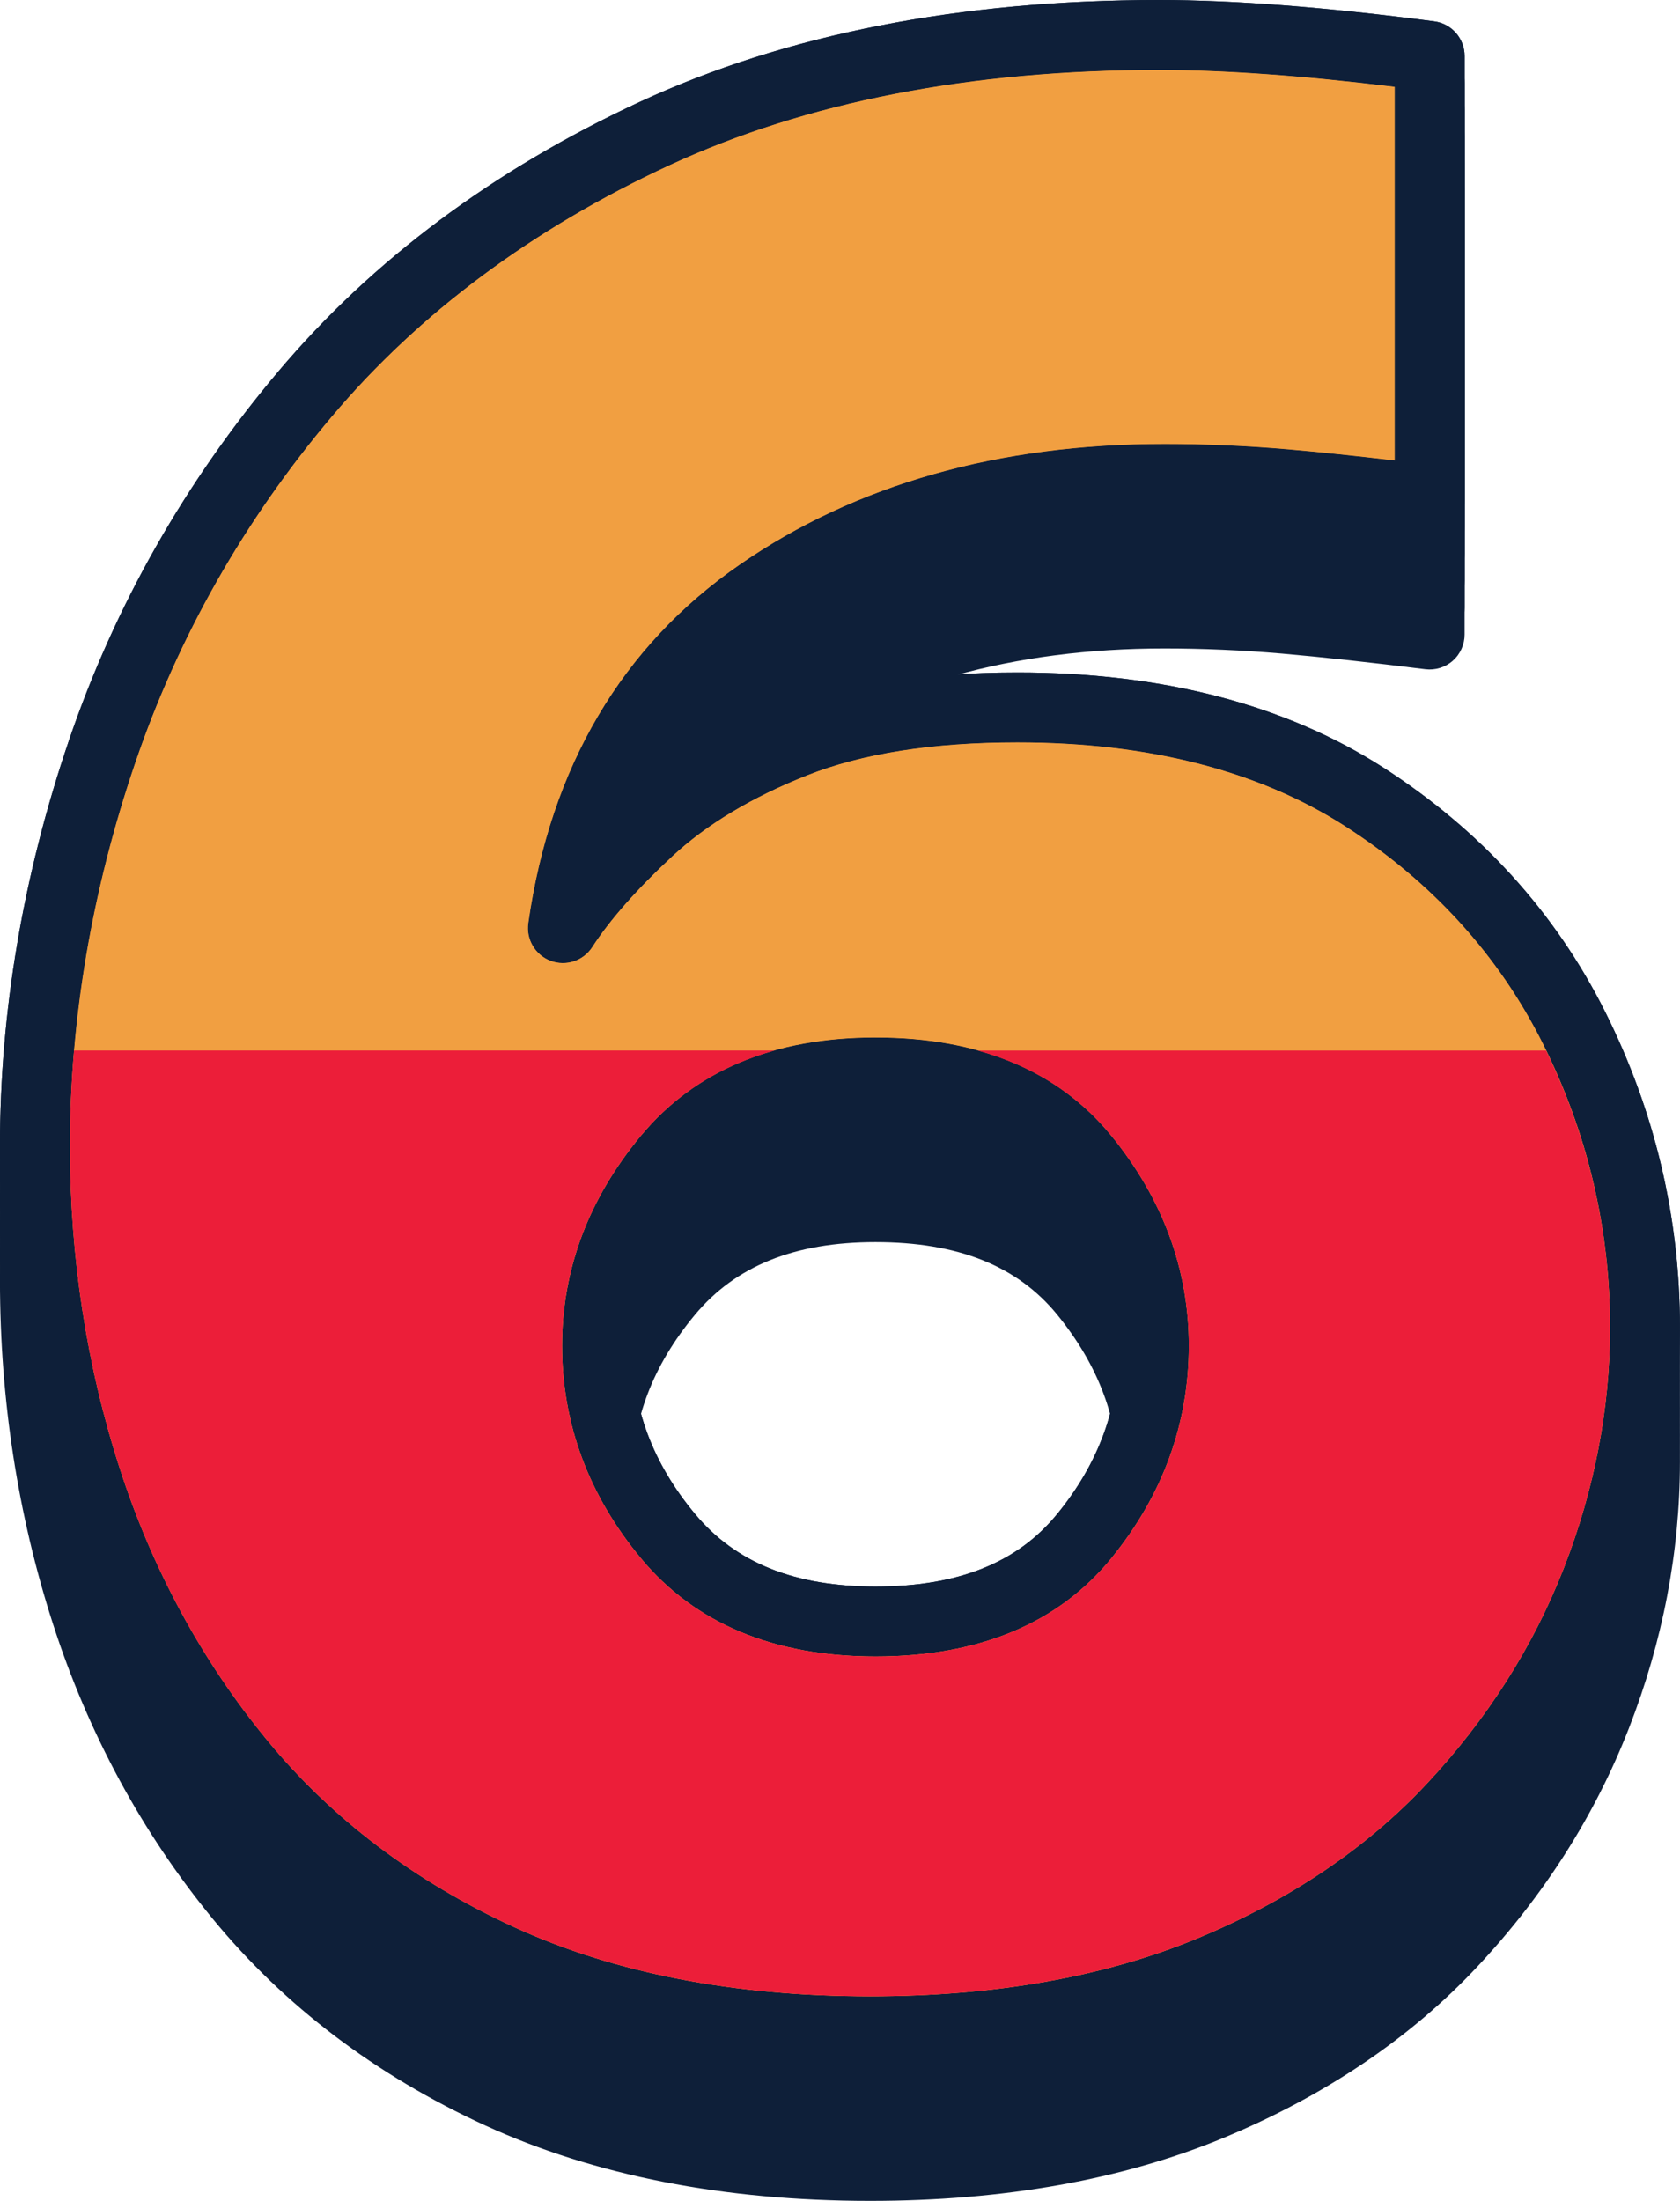 <?xml version="1.0" encoding="UTF-8"?><svg id="Layer_2" xmlns="http://www.w3.org/2000/svg" viewBox="0 0 62.448 81.802"><defs><style>.cls-1{fill:#0e1f39;}.cls-2{fill:#ec1e39;}.cls-3{fill:#f19f41;}</style></defs><g id="line_width"><path class="cls-1" d="M51.403,28.519c-3.649-2.339-8.221-3.524-13.589-3.524-3.473,0-6.427.475-8.777,1.41-2.147.852-3.967,1.913-5.416,3.16,1.164-2.645,2.941-4.775,5.364-6.448,3.86-2.665,8.67-4.017,14.296-4.017,1.437,0,2.911.064,4.378.19,1.472.129,3.262.324,5.322.581.37.045.742-.068,1.021-.315.28-.247.439-.602.439-.975V2.082c0-.652-.483-1.204-1.13-1.289-4.008-.526-7.448-.793-10.225-.793-7.38,0-13.871,1.272-19.292,3.781-5.423,2.512-9.942,5.878-13.431,10.006-3.474,4.108-6.1,8.734-7.805,13.748-1.698,4.994-2.559,10.062-2.559,15.063,0,4.412.662,8.701,1.967,12.748,1.314,4.078,3.313,7.769,5.943,10.971,2.654,3.232,6.062,5.815,10.129,7.679,4.06,1.86,8.873,2.803,14.307,2.803,4.964,0,9.385-.788,13.141-2.344,3.768-1.562,6.941-3.703,9.433-6.366,2.478-2.646,4.373-5.628,5.632-8.862,1.257-3.227,1.895-6.556,1.895-9.893,0-4.091-.933-8.03-2.773-11.712-1.856-3.71-4.639-6.772-8.271-9.104ZM39.296,56.274c-1.479,1.813-3.688,2.695-6.754,2.695-3.006,0-5.202-.885-6.713-2.705-1.572-1.891-2.336-3.935-2.336-6.247,0-2.246.764-4.258,2.336-6.149,1.513-1.82,3.709-2.705,6.713-2.705,3.064,0,5.274.882,6.754,2.695,1.544,1.895,2.295,3.909,2.295,6.159,0,2.316-.751,4.363-2.294,6.257Z"/><path class="cls-1" d="M51.403,29.519c-3.649-2.339-8.221-3.524-13.589-3.524-3.473,0-6.427.475-8.777,1.41-2.147.852-3.967,1.913-5.416,3.16,1.164-2.645,2.941-4.775,5.364-6.448,3.86-2.665,8.67-4.017,14.296-4.017,1.437,0,2.911.064,4.378.19,1.472.129,3.262.324,5.322.581.37.045.742-.068,1.021-.315.28-.247.439-.602.439-.975V3.083c0-.652-.483-1.204-1.13-1.289-4.008-.526-7.448-.793-10.225-.793-7.38,0-13.871,1.272-19.292,3.781-5.423,2.512-9.942,5.878-13.431,10.006-3.474,4.108-6.1,8.734-7.805,13.748-1.698,4.994-2.559,10.062-2.559,15.063,0,4.412.662,8.701,1.967,12.748,1.314,4.078,3.313,7.769,5.943,10.971,2.654,3.232,6.062,5.815,10.129,7.679,4.06,1.86,8.873,2.803,14.307,2.803,4.964,0,9.385-.788,13.141-2.344,3.768-1.562,6.941-3.703,9.433-6.366,2.478-2.646,4.373-5.628,5.632-8.862,1.257-3.227,1.895-6.556,1.895-9.893,0-4.091-.933-8.03-2.773-11.712-1.856-3.71-4.639-6.772-8.271-9.104ZM39.296,57.275c-1.479,1.813-3.688,2.695-6.754,2.695-3.006,0-5.202-.885-6.713-2.705-1.572-1.891-2.336-3.935-2.336-6.247,0-2.246.764-4.258,2.336-6.149,1.513-1.82,3.709-2.705,6.713-2.705,3.064,0,5.274.882,6.754,2.695,1.544,1.895,2.295,3.909,2.295,6.159,0,2.316-.751,4.363-2.294,6.257Z"/><path class="cls-1" d="M51.403,30.52c-3.649-2.339-8.221-3.524-13.589-3.524-3.473,0-6.427.475-8.777,1.41-2.147.852-3.967,1.913-5.416,3.16,1.164-2.645,2.941-4.775,5.364-6.448,3.86-2.665,8.67-4.017,14.296-4.017,1.437,0,2.911.064,4.378.19,1.472.129,3.262.324,5.322.581.37.045.742-.068,1.021-.315.28-.247.439-.602.439-.975V4.083c0-.652-.483-1.204-1.13-1.289-4.008-.526-7.448-.793-10.225-.793-7.38,0-13.871,1.272-19.292,3.781-5.423,2.512-9.942,5.878-13.431,10.006-3.474,4.108-6.1,8.734-7.805,13.748-1.698,4.994-2.559,10.062-2.559,15.063,0,4.412.662,8.701,1.967,12.748,1.314,4.078,3.313,7.769,5.943,10.971,2.654,3.232,6.062,5.815,10.129,7.679,4.06,1.86,8.873,2.803,14.307,2.803,4.964,0,9.385-.788,13.141-2.344,3.768-1.562,6.941-3.703,9.433-6.366,2.478-2.646,4.373-5.628,5.632-8.862,1.257-3.227,1.895-6.556,1.895-9.893,0-4.091-.933-8.03-2.773-11.712-1.856-3.71-4.639-6.772-8.271-9.104ZM39.296,58.276c-1.479,1.813-3.688,2.695-6.754,2.695-3.006,0-5.202-.885-6.713-2.705-1.572-1.891-2.336-3.935-2.336-6.247,0-2.246.764-4.258,2.336-6.149,1.513-1.82,3.709-2.705,6.713-2.705,3.064,0,5.274.882,6.754,2.695,1.544,1.895,2.295,3.909,2.295,6.159,0,2.316-.751,4.363-2.294,6.257Z"/><path class="cls-1" d="M51.403,31.52c-3.649-2.339-8.221-3.524-13.589-3.524-3.473,0-6.427.475-8.777,1.41-2.147.852-3.967,1.913-5.416,3.16,1.164-2.645,2.941-4.775,5.364-6.448,3.86-2.665,8.67-4.017,14.296-4.017,1.437,0,2.911.064,4.378.19,1.472.129,3.262.324,5.322.581.37.045.742-.068,1.021-.315.28-.247.439-.602.439-.975V5.084c0-.652-.483-1.204-1.13-1.289-4.008-.526-7.448-.793-10.225-.793-7.38,0-13.871,1.272-19.292,3.781-5.423,2.512-9.942,5.878-13.431,10.006-3.474,4.108-6.1,8.734-7.805,13.748-1.698,4.994-2.559,10.062-2.559,15.063,0,4.412.662,8.701,1.967,12.748,1.314,4.078,3.313,7.769,5.943,10.971,2.654,3.232,6.062,5.815,10.129,7.679,4.06,1.86,8.873,2.803,14.307,2.803,4.964,0,9.385-.788,13.141-2.344,3.768-1.562,6.941-3.703,9.433-6.366,2.478-2.646,4.373-5.628,5.632-8.862,1.257-3.227,1.895-6.556,1.895-9.893,0-4.091-.933-8.03-2.773-11.712-1.856-3.71-4.639-6.772-8.271-9.104ZM39.296,59.276c-1.479,1.813-3.688,2.695-6.754,2.695-3.006,0-5.202-.885-6.713-2.705-1.572-1.891-2.336-3.935-2.336-6.247,0-2.246.764-4.258,2.336-6.149,1.513-1.82,3.709-2.705,6.713-2.705,3.064,0,5.274.882,6.754,2.695,1.544,1.895,2.295,3.909,2.295,6.159,0,2.316-.751,4.363-2.294,6.257Z"/><path class="cls-1" d="M51.403,32.521c-3.649-2.339-8.221-3.524-13.589-3.524-3.473,0-6.427.475-8.777,1.41-2.147.852-3.967,1.913-5.416,3.16,1.164-2.645,2.941-4.775,5.364-6.448,3.86-2.665,8.67-4.017,14.296-4.017,1.437,0,2.911.064,4.378.19,1.472.129,3.262.324,5.322.581.37.045.742-.068,1.021-.315.28-.247.439-.602.439-.975V6.085c0-.652-.483-1.204-1.13-1.289-4.008-.526-7.448-.793-10.225-.793-7.38,0-13.871,1.272-19.292,3.781-5.423,2.512-9.942,5.878-13.431,10.006-3.474,4.108-6.1,8.734-7.805,13.748-1.698,4.994-2.559,10.062-2.559,15.063,0,4.412.662,8.701,1.967,12.748,1.314,4.078,3.313,7.769,5.943,10.971,2.654,3.232,6.062,5.815,10.129,7.679,4.06,1.86,8.873,2.803,14.307,2.803,4.964,0,9.385-.788,13.141-2.344,3.768-1.562,6.941-3.703,9.433-6.366,2.478-2.646,4.373-5.628,5.632-8.862,1.257-3.227,1.895-6.556,1.895-9.893,0-4.091-.933-8.03-2.773-11.712-1.856-3.71-4.639-6.772-8.271-9.104ZM39.296,60.277c-1.479,1.813-3.688,2.695-6.754,2.695-3.006,0-5.202-.885-6.713-2.705-1.572-1.891-2.336-3.935-2.336-6.247,0-2.246.764-4.258,2.336-6.149,1.513-1.82,3.709-2.705,6.713-2.705,3.064,0,5.274.882,6.754,2.695,1.544,1.895,2.295,3.909,2.295,6.159,0,2.316-.751,4.363-2.294,6.257Z"/><path class="cls-1" d="M51.403,33.522c-3.649-2.339-8.221-3.524-13.589-3.524-3.473,0-6.427.475-8.777,1.41-2.147.852-3.967,1.913-5.416,3.16,1.164-2.645,2.941-4.775,5.364-6.448,3.86-2.665,8.67-4.017,14.296-4.017,1.437,0,2.911.064,4.378.19,1.472.129,3.262.324,5.322.581.37.045.742-.068,1.021-.315.28-.247.439-.602.439-.975V7.085c0-.652-.483-1.204-1.13-1.289-4.008-.526-7.448-.793-10.225-.793-7.38,0-13.871,1.272-19.292,3.781-5.423,2.512-9.942,5.878-13.431,10.006-3.474,4.108-6.1,8.734-7.805,13.748-1.698,4.994-2.559,10.062-2.559,15.063,0,4.412.662,8.701,1.967,12.748,1.314,4.078,3.313,7.769,5.943,10.971,2.654,3.232,6.062,5.815,10.129,7.679,4.06,1.86,8.873,2.803,14.307,2.803,4.964,0,9.385-.788,13.141-2.344,3.768-1.562,6.941-3.703,9.433-6.366,2.478-2.646,4.373-5.628,5.632-8.862,1.257-3.227,1.895-6.556,1.895-9.893,0-4.091-.933-8.03-2.773-11.712-1.856-3.71-4.639-6.772-8.271-9.104ZM39.296,61.278c-1.479,1.813-3.688,2.695-6.754,2.695-3.006,0-5.202-.885-6.713-2.705-1.572-1.891-2.336-3.935-2.336-6.247,0-2.246.764-4.258,2.336-6.149,1.513-1.82,3.709-2.705,6.713-2.705,3.064,0,5.274.882,6.754,2.695,1.544,1.895,2.295,3.909,2.295,6.159,0,2.316-.751,4.363-2.294,6.257Z"/><path class="cls-3" d="M49.999,30.707c-3.223-2.065-7.323-3.113-12.185-3.113-3.143,0-5.772.413-7.818,1.227-2.054.814-3.74,1.828-5.014,3.014-1.313,1.222-2.312,2.354-2.967,3.367-.332.512-.975.725-1.547.511-.571-.215-.917-.798-.831-1.401.832-5.816,3.479-10.303,7.871-13.334,4.302-2.971,9.609-4.477,15.773-4.477,1.511,0,3.06.067,4.603.2,1.144.1,2.47.238,3.958.414V3.228c-3.412-.417-6.353-.628-8.755-.628-7,0-13.124,1.191-18.2,3.541-5.076,2.351-9.295,5.488-12.538,9.325-3.263,3.859-5.729,8.201-7.328,12.906-1.606,4.724-2.421,9.511-2.421,14.227,0,4.141.62,8.161,1.842,11.95,1.213,3.766,3.056,7.17,5.478,10.118,2.402,2.925,5.498,5.269,9.203,6.966,3.717,1.703,8.166,2.566,13.224,2.566,4.621,0,8.708-.723,12.146-2.146,3.423-1.418,6.293-3.35,8.53-5.741,2.25-2.402,3.968-5.104,5.107-8.028,1.14-2.926,1.718-5.937,1.718-8.949,0-3.683-.841-7.232-2.499-10.549-1.644-3.285-4.117-6.004-7.35-8.078ZM41.312,57.917c-1.977,2.424-4.927,3.652-8.77,3.652-3.774,0-6.706-1.226-8.713-3.644-1.948-2.344-2.936-5.004-2.936-7.908,0-2.838.988-5.466,2.936-7.812,2.009-2.417,4.941-3.643,8.713-3.643,3.841,0,6.791,1.229,8.769,3.651,1.911,2.346,2.879,4.971,2.879,7.803,0,2.898-.969,5.556-2.879,7.899Z"/><path class="cls-1" d="M32.542,38.563c-3.772,0-6.704,1.226-8.713,3.643-1.948,2.346-2.936,4.974-2.936,7.812,0,2.904.988,5.564,2.936,7.908,2.007,2.418,4.939,3.644,8.713,3.644,3.843,0,6.793-1.229,8.77-3.652,1.91-2.344,2.879-5.001,2.879-7.899,0-2.832-.968-5.457-2.879-7.803-1.978-2.423-4.928-3.651-8.769-3.651ZM39.296,56.274c-1.479,1.813-3.688,2.695-6.754,2.695-3.006,0-5.202-.885-6.713-2.705-1.572-1.891-2.336-3.935-2.336-6.247,0-2.246.764-4.258,2.336-6.149,1.513-1.82,3.709-2.705,6.713-2.705,3.064,0,5.274.882,6.754,2.695,1.544,1.895,2.295,3.909,2.295,6.159,0,2.316-.751,4.363-2.294,6.257Z"/><path class="cls-1" d="M51.403,28.519c-3.649-2.339-8.221-3.524-13.589-3.524-3.473,0-6.427.475-8.777,1.41-2.147.852-3.967,1.913-5.416,3.16,1.164-2.645,2.941-4.775,5.364-6.448,3.86-2.665,8.67-4.017,14.296-4.017,1.437,0,2.911.064,4.378.19,1.472.129,3.262.324,5.322.581.37.045.742-.068,1.021-.315.28-.247.439-.602.439-.975V2.082c0-.652-.483-1.204-1.13-1.289-4.008-.526-7.448-.793-10.225-.793-7.38,0-13.871,1.272-19.292,3.781-5.423,2.512-9.942,5.878-13.431,10.006-3.474,4.108-6.1,8.734-7.805,13.748-1.698,4.994-2.559,10.062-2.559,15.063,0,4.412.662,8.701,1.967,12.748,1.314,4.078,3.313,7.769,5.943,10.971,2.654,3.232,6.062,5.815,10.129,7.679,4.06,1.86,8.873,2.803,14.307,2.803,4.964,0,9.385-.788,13.141-2.344,3.768-1.562,6.941-3.703,9.433-6.366,2.478-2.646,4.373-5.628,5.632-8.862,1.257-3.227,1.895-6.556,1.895-9.893,0-4.091-.933-8.03-2.773-11.712-1.856-3.71-4.639-6.772-8.271-9.104ZM58.13,58.283c-1.139,2.924-2.857,5.626-5.107,8.028-2.237,2.392-5.107,4.323-8.53,5.741-3.438,1.424-7.525,2.146-12.146,2.146-5.058,0-9.507-.863-13.224-2.566-3.705-1.697-6.801-4.041-9.203-6.966-2.422-2.948-4.265-6.353-5.478-10.118-1.222-3.789-1.842-7.81-1.842-11.95,0-4.716.814-9.503,2.421-14.227,1.6-4.705,4.065-9.047,7.328-12.906,3.243-3.837,7.462-6.975,12.538-9.325,5.076-2.35,11.199-3.541,18.2-3.541,2.403,0,5.343.211,8.755.628v13.887c-1.488-.176-2.814-.314-3.958-.414-1.543-.133-3.091-.2-4.603-.2-6.164,0-11.471,1.506-15.773,4.477-4.392,3.031-7.04,7.518-7.871,13.334-.086.604.26,1.187.831,1.401.573.214,1.216.001,1.547-.511.656-1.013,1.654-2.146,2.967-3.367,1.273-1.186,2.959-2.199,5.014-3.014,2.045-.813,4.675-1.227,7.818-1.227,4.862,0,8.962,1.048,12.185,3.113,3.233,2.074,5.706,4.793,7.35,8.078,1.658,3.316,2.499,6.866,2.499,10.549,0,3.013-.578,6.023-1.718,8.949Z"/><path class="cls-3" d="M49.999,30.707c-3.223-2.065-7.323-3.113-12.185-3.113-3.143,0-5.772.413-7.818,1.227-2.054.814-3.74,1.828-5.014,3.014-1.313,1.222-2.312,2.354-2.967,3.367-.332.512-.975.725-1.547.511-.571-.215-.917-.798-.831-1.401.832-5.816,3.479-10.303,7.871-13.334,4.302-2.971,9.609-4.477,15.773-4.477,1.511,0,3.06.067,4.603.2,1.144.1,2.47.238,3.958.414V3.228c-3.412-.417-6.353-.628-8.755-.628-7,0-13.124,1.191-18.2,3.541-5.076,2.351-9.295,5.488-12.538,9.325-3.263,3.859-5.729,8.201-7.328,12.906-1.606,4.724-2.421,9.511-2.421,14.227,0,4.141.62,8.161,1.842,11.95,1.213,3.766,3.056,7.17,5.478,10.118,2.402,2.925,5.498,5.269,9.203,6.966,3.717,1.703,8.166,2.566,13.224,2.566,4.621,0,8.708-.723,12.146-2.146,3.423-1.418,6.293-3.35,8.53-5.741,2.25-2.402,3.968-5.104,5.107-8.028,1.14-2.926,1.718-5.937,1.718-8.949,0-3.683-.841-7.232-2.499-10.549-1.644-3.285-4.117-6.004-7.35-8.078ZM41.312,57.917c-1.977,2.424-4.927,3.652-8.77,3.652-3.774,0-6.706-1.226-8.713-3.644-1.948-2.344-2.936-5.004-2.936-7.908,0-2.838.988-5.466,2.936-7.812,2.009-2.417,4.941-3.643,8.713-3.643,3.841,0,6.791,1.229,8.769,3.651,1.911,2.346,2.879,4.971,2.879,7.803,0,2.898-.969,5.556-2.879,7.899Z"/><path class="cls-2" d="M36.341,39.047c2.039.564,3.706,1.619,4.97,3.168,1.911,2.346,2.879,4.971,2.879,7.803,0,2.898-.969,5.556-2.879,7.899-1.977,2.424-4.927,3.652-8.77,3.652-3.774,0-6.706-1.226-8.713-3.644-1.948-2.344-2.936-5.004-2.936-7.908,0-2.838.988-5.466,2.936-7.812,1.284-1.544,2.948-2.597,4.964-3.159H2.752c-.102,1.187-.153,2.372-.153,3.552,0,4.141.62,8.161,1.842,11.95,1.213,3.766,3.056,7.17,5.478,10.118,2.402,2.925,5.498,5.269,9.203,6.966,3.717,1.703,8.166,2.566,13.224,2.566,4.621,0,8.708-.723,12.146-2.146,3.423-1.418,6.293-3.35,8.53-5.741,2.25-2.402,3.968-5.104,5.107-8.028,1.14-2.926,1.718-5.937,1.718-8.949,0-3.587-.804-7.045-2.377-10.287h-21.13Z"/></g></svg>
